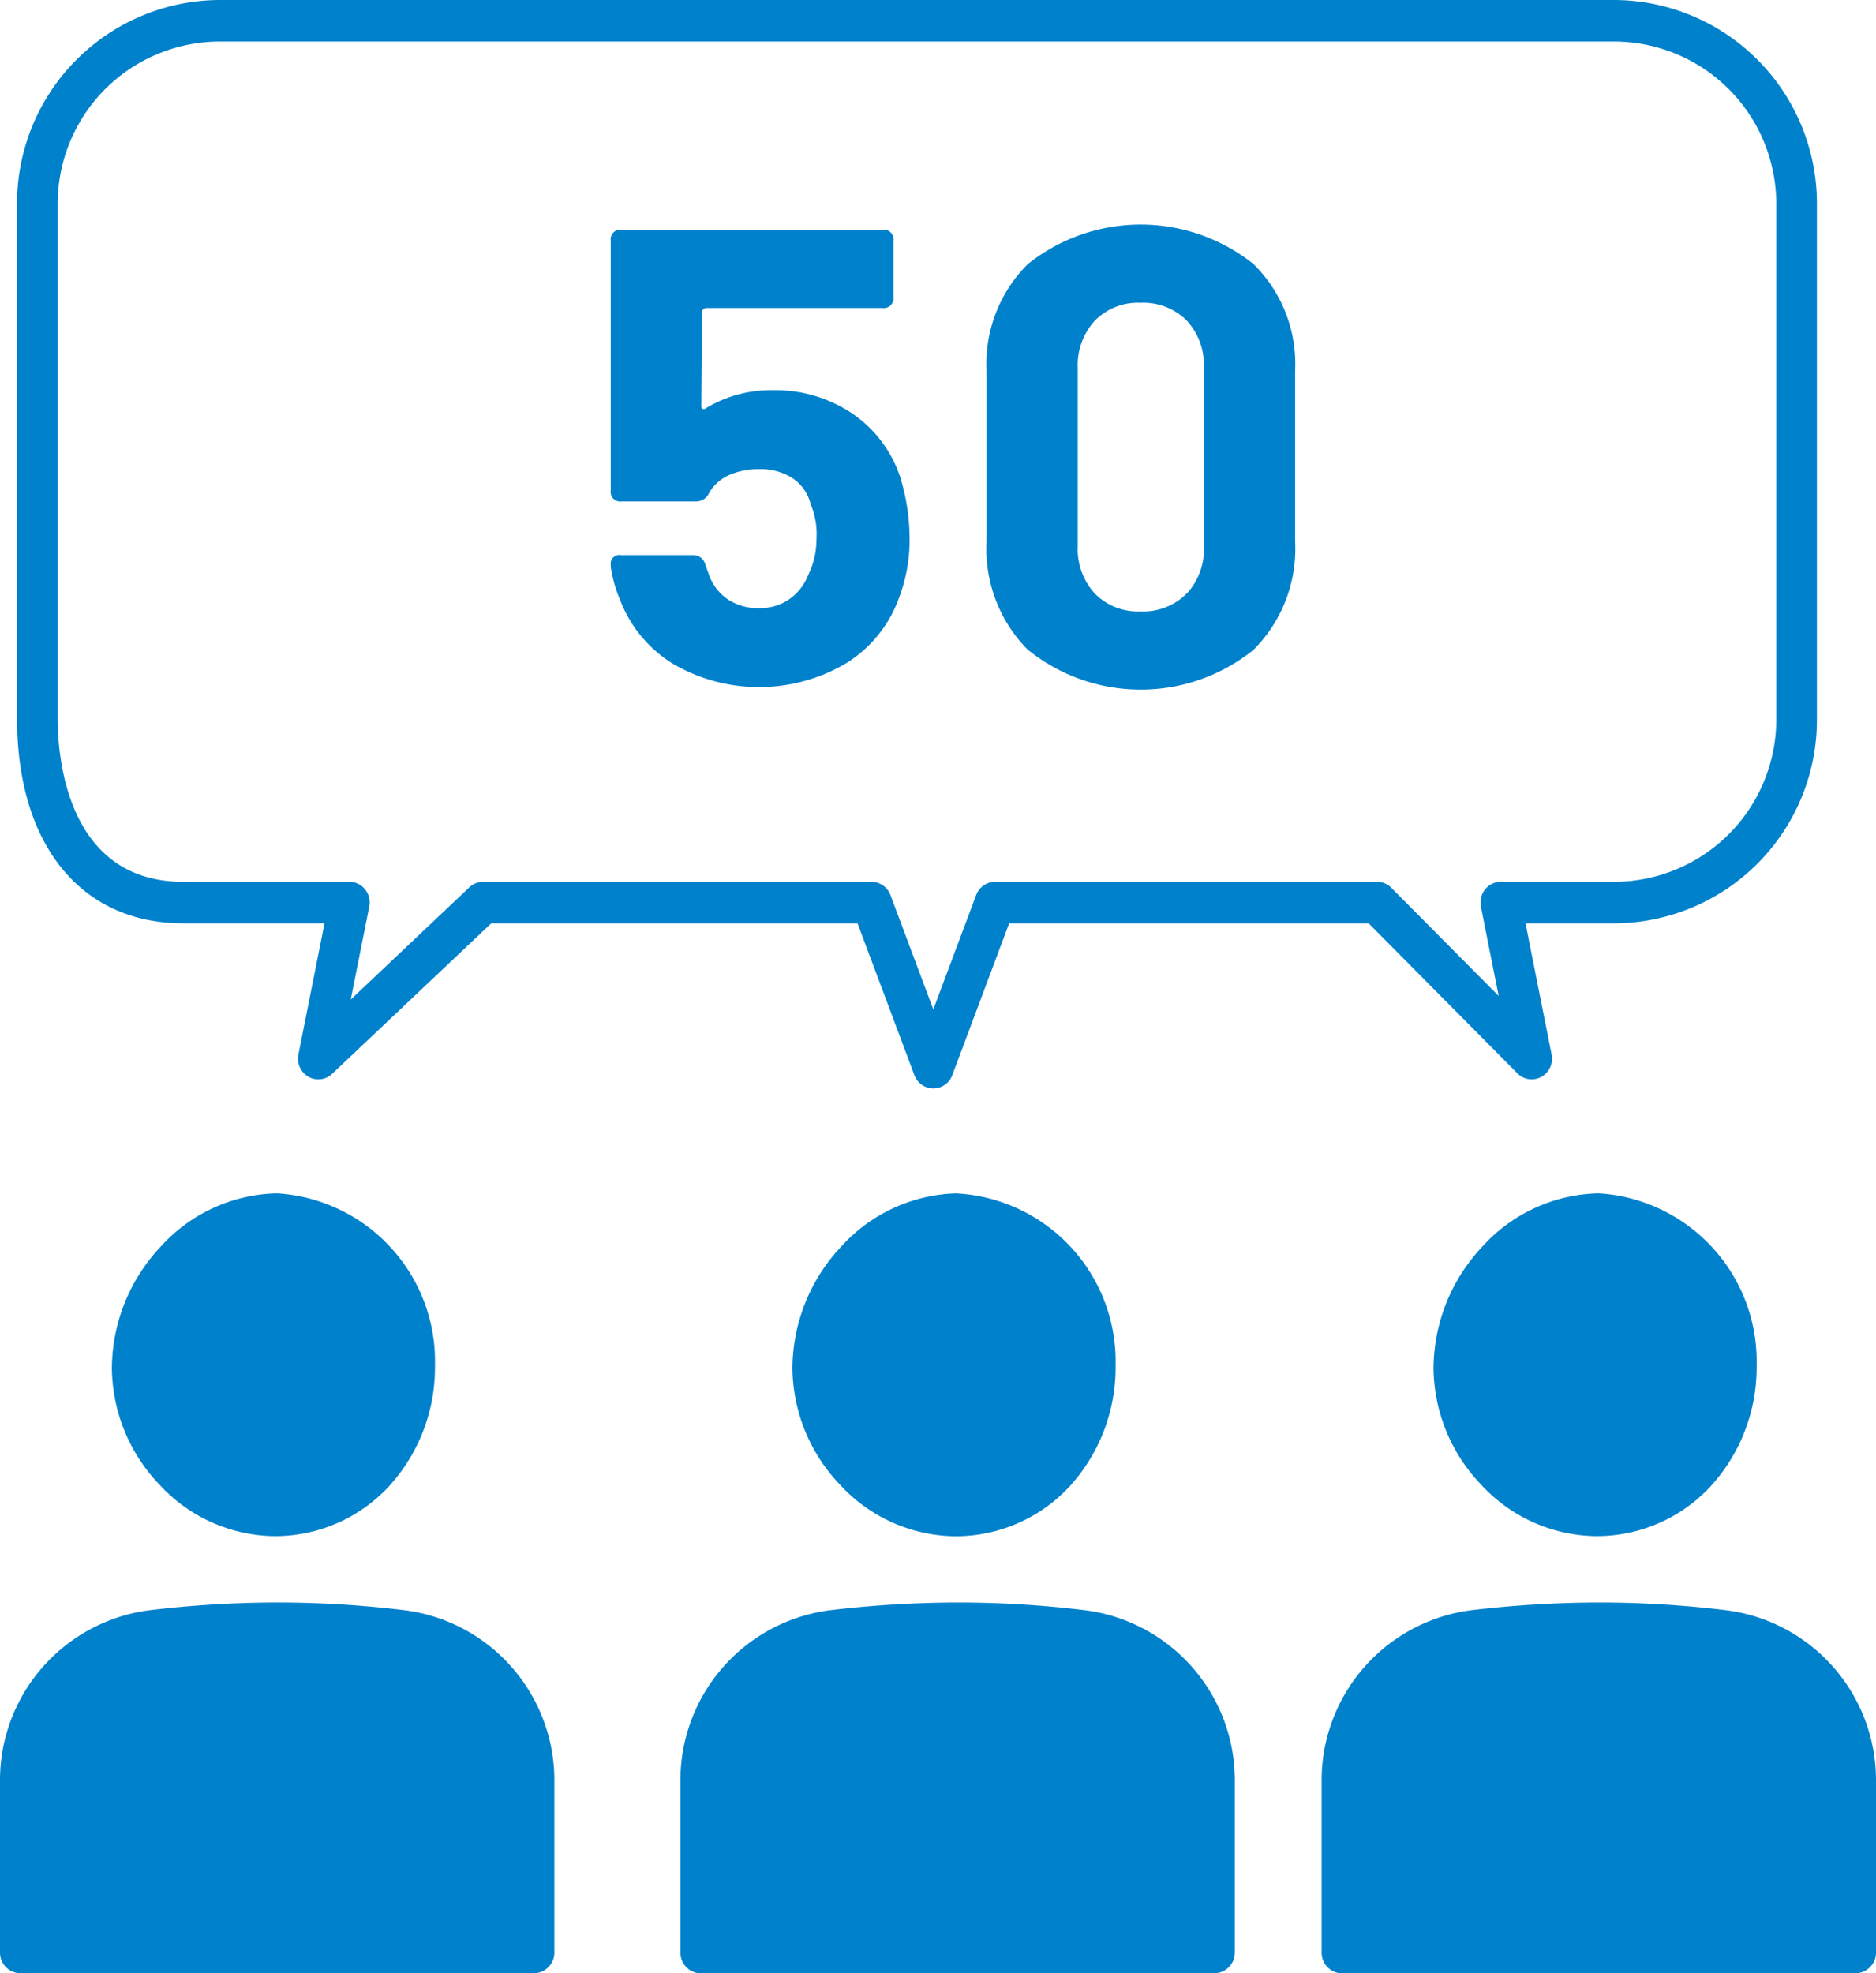 <svg xmlns="http://www.w3.org/2000/svg" width="58" height="61" viewBox="0 0 58 61">
  <defs>
    <style>
      .cls-1 {
        fill: #0081cc;
        fill-rule: evenodd;
      }
    </style>
  </defs>
  <path id="シェイプ_12" data-name="シェイプ 12" class="cls-1" d="M107.548,804.891a4.983,4.983,0,0,0-3.579,1.646,5.53,5.53,0,0,0-1.51,3.759,5.276,5.276,0,0,0,1.489,3.618,4.9,4.9,0,0,0,3.531,1.573,4.8,4.8,0,0,0,3.539-1.531,5.444,5.444,0,0,0,1.43-3.749,5.2,5.2,0,0,0-4.863-5.315h-0.037ZM115.508,829a0.637,0.637,0,0,0,.631-0.643v-5.272a5.3,5.3,0,0,0-4.58-5.3,32.577,32.577,0,0,0-3.91-.246,33.39,33.39,0,0,0-4.06.244A5.3,5.3,0,0,0,99,823.086v5.271a0.637,0.637,0,0,0,.631.643h15.877Zm13.078-24.109a4.981,4.981,0,0,0-3.579,1.646A5.531,5.531,0,0,0,123.5,810.3a5.282,5.282,0,0,0,1.49,3.618,4.9,4.9,0,0,0,3.531,1.573,4.805,4.805,0,0,0,3.539-1.531,5.449,5.449,0,0,0,1.43-3.749,5.2,5.2,0,0,0-4.863-5.315h-0.037ZM136.545,829a0.638,0.638,0,0,0,.632-0.643v-5.272a5.3,5.3,0,0,0-4.581-5.3,32.564,32.564,0,0,0-3.91-.246,33.963,33.963,0,0,0-4.059.244,5.3,5.3,0,0,0-4.59,5.307v5.271a0.638,0.638,0,0,0,.632.643h15.876Zm11.864-24.109a4.981,4.981,0,0,0-3.579,1.646,5.526,5.526,0,0,0-1.51,3.759,5.276,5.276,0,0,0,1.489,3.618,4.9,4.9,0,0,0,3.531,1.573,4.8,4.8,0,0,0,3.539-1.531,5.444,5.444,0,0,0,1.43-3.749,5.2,5.2,0,0,0-4.863-5.315h-0.037ZM156.369,829a0.637,0.637,0,0,0,.631-0.643v-5.272a5.3,5.3,0,0,0-4.58-5.3,32.593,32.593,0,0,0-3.911-.246,34,34,0,0,0-4.059.244,5.3,5.3,0,0,0-4.589,5.307v5.271a0.637,0.637,0,0,0,.631.643h15.877Zm-51.7-32.456h4.364l-0.807,4.056a0.644,0.644,0,0,0,.308.685,0.618,0.618,0,0,0,.735-0.089l4.918-4.652h11.325l1.757,4.69a0.624,0.624,0,0,0,1.174,0l1.757-4.69h11.114l4.6,4.638a0.619,0.619,0,0,0,.74.108,0.644,0.644,0,0,0,.317-0.69l-0.807-4.056h2.786a6.29,6.29,0,0,0,6.223-6.34V774.34a6.29,6.29,0,0,0-6.223-6.34h-43.2a6.29,6.29,0,0,0-6.223,6.34V790.2C99.526,794.114,101.5,796.544,104.668,796.544Zm-3.886-22.2a5.02,5.02,0,0,1,4.967-5.06h43.2a5.02,5.02,0,0,1,4.967,5.06V790.2a5.02,5.02,0,0,1-4.967,5.06H145.4a0.622,0.622,0,0,0-.486.235,0.647,0.647,0,0,0-.129.532l0.549,2.762-3.319-3.344a0.622,0.622,0,0,0-.442-0.185H129.766a0.629,0.629,0,0,0-.587.412l-1.324,3.534-1.324-3.534a0.63,0.63,0,0,0-.587-0.412H113.939a0.625,0.625,0,0,0-.428.171l-3.667,3.469,0.572-2.873a0.647,0.647,0,0,0-.129-0.532,0.622,0.622,0,0,0-.486-0.235h-5.133c-3.606,0-3.886-3.873-3.886-5.06V774.34Zm26.339,10.276a5.036,5.036,0,0,1-.32,1.841,3.951,3.951,0,0,1-1.62,2.029,5.281,5.281,0,0,1-5.39.021,3.986,3.986,0,0,1-1.63-1.99,4.081,4.081,0,0,1-.28-1v-0.08a0.267,0.267,0,0,1,.32-0.281h2.22a0.378,0.378,0,0,1,.38.281c0.013,0.04.047,0.133,0.1,0.28a1.55,1.55,0,0,0,.59.8,1.683,1.683,0,0,0,.97.28,1.6,1.6,0,0,0,.9-0.25,1.627,1.627,0,0,0,.58-0.67c0.107-.24.16-0.367,0.16-0.38a2.471,2.471,0,0,0,.14-0.82,2.415,2.415,0,0,0-.18-1.1,1.351,1.351,0,0,0-.56-0.8,1.84,1.84,0,0,0-1.04-.279,2.24,2.24,0,0,0-.91.18,1.322,1.322,0,0,0-.63.559,0.437,0.437,0,0,1-.4.261h-2.3a0.3,0.3,0,0,1-.34-0.341v-7.719a0.3,0.3,0,0,1,.34-0.34h8.06a0.3,0.3,0,0,1,.34.34v1.74a0.3,0.3,0,0,1-.34.34h-5.46a0.141,0.141,0,0,0-.12.12l-0.02,2.9a0.1,0.1,0,0,0,.04.1,0.1,0.1,0,0,0,.1-0.021,3.888,3.888,0,0,1,2.06-.559,4.272,4.272,0,0,1,2.45.71,3.835,3.835,0,0,1,1.49,1.95A6.476,6.476,0,0,1,127.121,784.616Zm3.659,3.471a4.43,4.43,0,0,1-1.28-3.351v-5.279a4.347,4.347,0,0,1,1.28-3.3,5.591,5.591,0,0,1,6.97,0,4.328,4.328,0,0,1,1.29,3.3v5.279a4.41,4.41,0,0,1-1.29,3.351A5.556,5.556,0,0,1,130.78,788.087Zm4.91-1.74a2.03,2.03,0,0,0,.53-1.47v-5.5a2.034,2.034,0,0,0-.53-1.471,1.9,1.9,0,0,0-1.43-.55,1.869,1.869,0,0,0-1.41.55,2.034,2.034,0,0,0-.53,1.471v5.5a2.03,2.03,0,0,0,.53,1.47,1.866,1.866,0,0,0,1.41.55A1.892,1.892,0,0,0,135.69,786.347Z" transform="translate(-99 -768)"/>
</svg>
